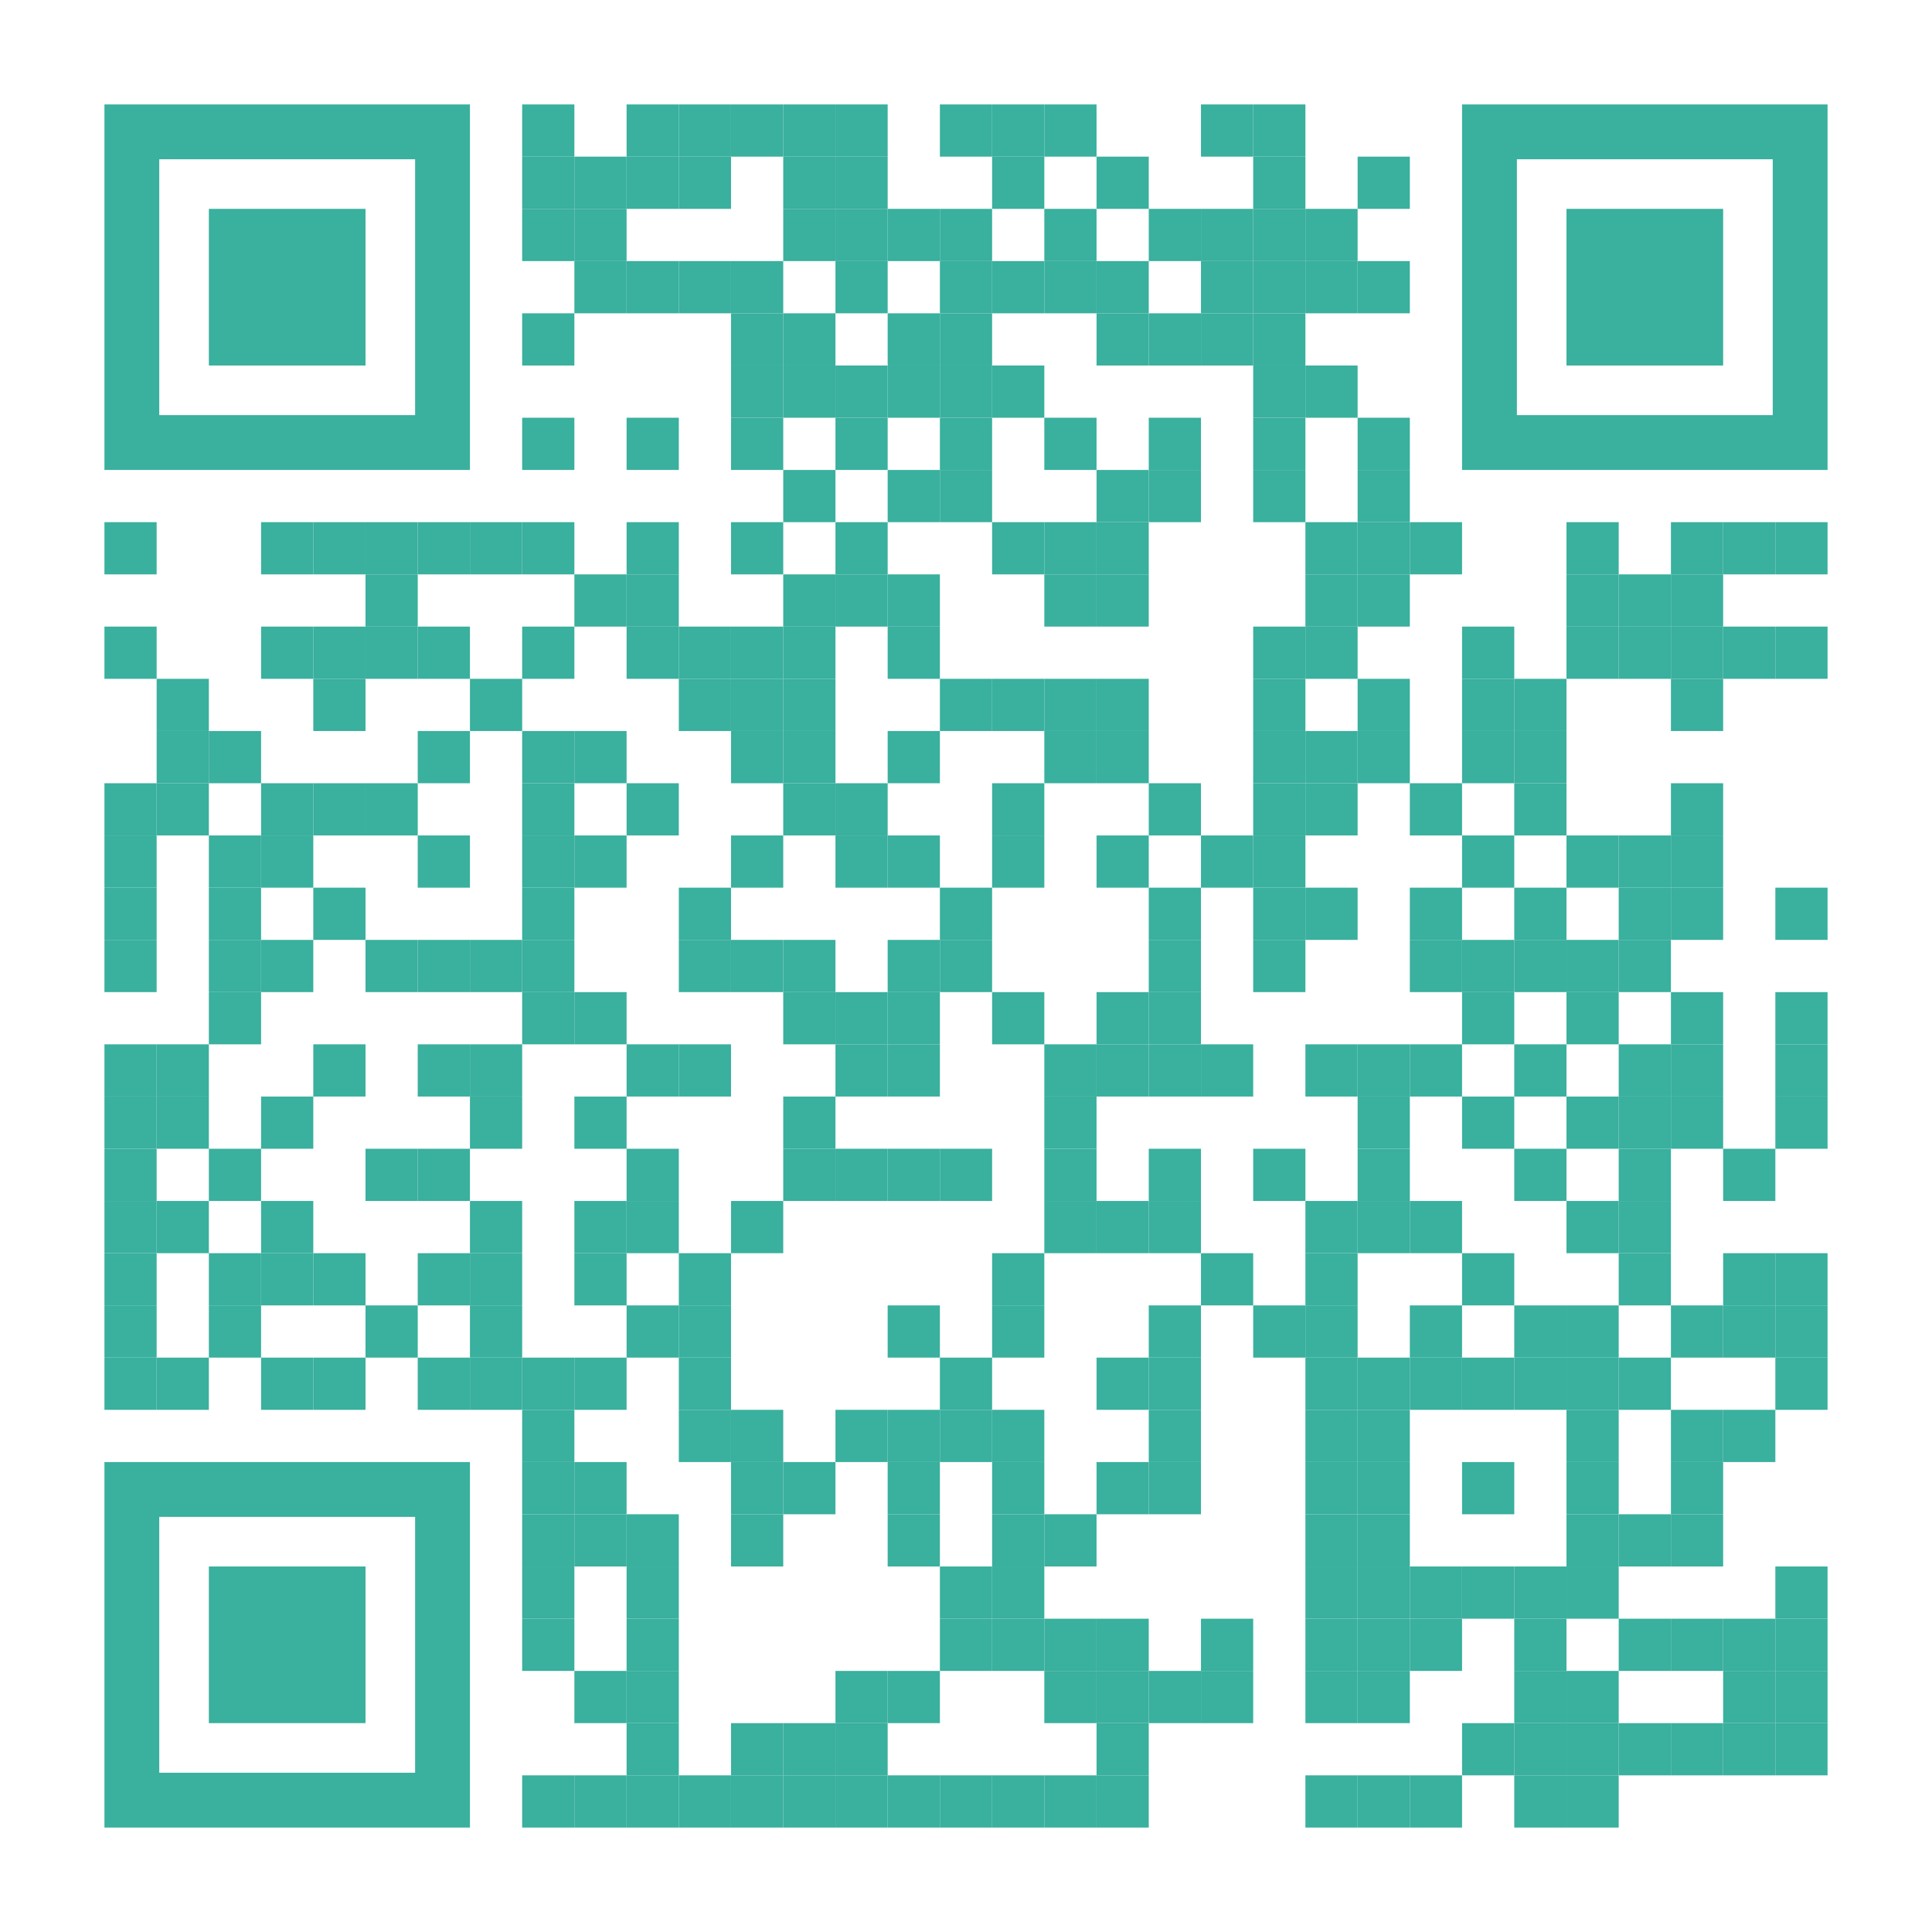 <?xml version="1.0" encoding="utf-8"?>
<!DOCTYPE svg PUBLIC "-//W3C//DTD SVG 1.1//EN" "http://www.w3.org/Graphics/SVG/1.1/DTD/svg11.dtd">
<svg version="1.1" id="Layer_1" xmlns="http://www.w3.org/2000/svg" xmlns:xlink="http://www.w3.org/1999/xlink" x="0px" y="0px"
width="1147px" height="1147px" viewBox="0 0 1147 1147" enable-background="new 0 0 1147 1147" xml:space="preserve">
<rect x="0" y="0" width="1147" height="1147" fill="rgb(255,255,255)" /><g transform="translate(62,62)"><g transform="translate(248,0) scale(0.31,0.31)"><g transform="" style="fill: rgb(58, 176, 158);">
<rect width="100" height="100"/>
</g></g><g transform="translate(310,0) scale(0.31,0.31)"><g transform="" style="fill: rgb(58, 176, 158);">
<rect width="100" height="100"/>
</g></g><g transform="translate(341,0) scale(0.31,0.31)"><g transform="" style="fill: rgb(58, 176, 158);">
<rect width="100" height="100"/>
</g></g><g transform="translate(372,0) scale(0.31,0.31)"><g transform="" style="fill: rgb(58, 176, 158);">
<rect width="100" height="100"/>
</g></g><g transform="translate(403,0) scale(0.31,0.31)"><g transform="" style="fill: rgb(58, 176, 158);">
<rect width="100" height="100"/>
</g></g><g transform="translate(434,0) scale(0.31,0.31)"><g transform="" style="fill: rgb(58, 176, 158);">
<rect width="100" height="100"/>
</g></g><g transform="translate(496,0) scale(0.31,0.31)"><g transform="" style="fill: rgb(58, 176, 158);">
<rect width="100" height="100"/>
</g></g><g transform="translate(527,0) scale(0.31,0.31)"><g transform="" style="fill: rgb(58, 176, 158);">
<rect width="100" height="100"/>
</g></g><g transform="translate(558,0) scale(0.31,0.31)"><g transform="" style="fill: rgb(58, 176, 158);">
<rect width="100" height="100"/>
</g></g><g transform="translate(651,0) scale(0.31,0.31)"><g transform="" style="fill: rgb(58, 176, 158);">
<rect width="100" height="100"/>
</g></g><g transform="translate(682,0) scale(0.31,0.31)"><g transform="" style="fill: rgb(58, 176, 158);">
<rect width="100" height="100"/>
</g></g><g transform="translate(248,31) scale(0.31,0.31)"><g transform="" style="fill: rgb(58, 176, 158);">
<rect width="100" height="100"/>
</g></g><g transform="translate(279,31) scale(0.31,0.31)"><g transform="" style="fill: rgb(58, 176, 158);">
<rect width="100" height="100"/>
</g></g><g transform="translate(310,31) scale(0.31,0.31)"><g transform="" style="fill: rgb(58, 176, 158);">
<rect width="100" height="100"/>
</g></g><g transform="translate(341,31) scale(0.31,0.31)"><g transform="" style="fill: rgb(58, 176, 158);">
<rect width="100" height="100"/>
</g></g><g transform="translate(403,31) scale(0.31,0.31)"><g transform="" style="fill: rgb(58, 176, 158);">
<rect width="100" height="100"/>
</g></g><g transform="translate(434,31) scale(0.31,0.31)"><g transform="" style="fill: rgb(58, 176, 158);">
<rect width="100" height="100"/>
</g></g><g transform="translate(527,31) scale(0.31,0.31)"><g transform="" style="fill: rgb(58, 176, 158);">
<rect width="100" height="100"/>
</g></g><g transform="translate(589,31) scale(0.31,0.31)"><g transform="" style="fill: rgb(58, 176, 158);">
<rect width="100" height="100"/>
</g></g><g transform="translate(682,31) scale(0.31,0.31)"><g transform="" style="fill: rgb(58, 176, 158);">
<rect width="100" height="100"/>
</g></g><g transform="translate(744,31) scale(0.31,0.31)"><g transform="" style="fill: rgb(58, 176, 158);">
<rect width="100" height="100"/>
</g></g><g transform="translate(248,62) scale(0.31,0.31)"><g transform="" style="fill: rgb(58, 176, 158);">
<rect width="100" height="100"/>
</g></g><g transform="translate(279,62) scale(0.31,0.31)"><g transform="" style="fill: rgb(58, 176, 158);">
<rect width="100" height="100"/>
</g></g><g transform="translate(403,62) scale(0.31,0.31)"><g transform="" style="fill: rgb(58, 176, 158);">
<rect width="100" height="100"/>
</g></g><g transform="translate(434,62) scale(0.31,0.31)"><g transform="" style="fill: rgb(58, 176, 158);">
<rect width="100" height="100"/>
</g></g><g transform="translate(465,62) scale(0.31,0.31)"><g transform="" style="fill: rgb(58, 176, 158);">
<rect width="100" height="100"/>
</g></g><g transform="translate(496,62) scale(0.31,0.31)"><g transform="" style="fill: rgb(58, 176, 158);">
<rect width="100" height="100"/>
</g></g><g transform="translate(558,62) scale(0.31,0.31)"><g transform="" style="fill: rgb(58, 176, 158);">
<rect width="100" height="100"/>
</g></g><g transform="translate(620,62) scale(0.31,0.31)"><g transform="" style="fill: rgb(58, 176, 158);">
<rect width="100" height="100"/>
</g></g><g transform="translate(651,62) scale(0.31,0.31)"><g transform="" style="fill: rgb(58, 176, 158);">
<rect width="100" height="100"/>
</g></g><g transform="translate(682,62) scale(0.31,0.31)"><g transform="" style="fill: rgb(58, 176, 158);">
<rect width="100" height="100"/>
</g></g><g transform="translate(713,62) scale(0.31,0.31)"><g transform="" style="fill: rgb(58, 176, 158);">
<rect width="100" height="100"/>
</g></g><g transform="translate(279,93) scale(0.31,0.31)"><g transform="" style="fill: rgb(58, 176, 158);">
<rect width="100" height="100"/>
</g></g><g transform="translate(310,93) scale(0.31,0.31)"><g transform="" style="fill: rgb(58, 176, 158);">
<rect width="100" height="100"/>
</g></g><g transform="translate(341,93) scale(0.31,0.31)"><g transform="" style="fill: rgb(58, 176, 158);">
<rect width="100" height="100"/>
</g></g><g transform="translate(372,93) scale(0.31,0.31)"><g transform="" style="fill: rgb(58, 176, 158);">
<rect width="100" height="100"/>
</g></g><g transform="translate(434,93) scale(0.31,0.31)"><g transform="" style="fill: rgb(58, 176, 158);">
<rect width="100" height="100"/>
</g></g><g transform="translate(496,93) scale(0.31,0.31)"><g transform="" style="fill: rgb(58, 176, 158);">
<rect width="100" height="100"/>
</g></g><g transform="translate(527,93) scale(0.31,0.31)"><g transform="" style="fill: rgb(58, 176, 158);">
<rect width="100" height="100"/>
</g></g><g transform="translate(558,93) scale(0.31,0.31)"><g transform="" style="fill: rgb(58, 176, 158);">
<rect width="100" height="100"/>
</g></g><g transform="translate(589,93) scale(0.31,0.31)"><g transform="" style="fill: rgb(58, 176, 158);">
<rect width="100" height="100"/>
</g></g><g transform="translate(651,93) scale(0.31,0.31)"><g transform="" style="fill: rgb(58, 176, 158);">
<rect width="100" height="100"/>
</g></g><g transform="translate(682,93) scale(0.31,0.31)"><g transform="" style="fill: rgb(58, 176, 158);">
<rect width="100" height="100"/>
</g></g><g transform="translate(713,93) scale(0.31,0.31)"><g transform="" style="fill: rgb(58, 176, 158);">
<rect width="100" height="100"/>
</g></g><g transform="translate(744,93) scale(0.31,0.31)"><g transform="" style="fill: rgb(58, 176, 158);">
<rect width="100" height="100"/>
</g></g><g transform="translate(248,124) scale(0.31,0.31)"><g transform="" style="fill: rgb(58, 176, 158);">
<rect width="100" height="100"/>
</g></g><g transform="translate(372,124) scale(0.31,0.31)"><g transform="" style="fill: rgb(58, 176, 158);">
<rect width="100" height="100"/>
</g></g><g transform="translate(403,124) scale(0.31,0.31)"><g transform="" style="fill: rgb(58, 176, 158);">
<rect width="100" height="100"/>
</g></g><g transform="translate(465,124) scale(0.31,0.31)"><g transform="" style="fill: rgb(58, 176, 158);">
<rect width="100" height="100"/>
</g></g><g transform="translate(496,124) scale(0.31,0.31)"><g transform="" style="fill: rgb(58, 176, 158);">
<rect width="100" height="100"/>
</g></g><g transform="translate(589,124) scale(0.31,0.31)"><g transform="" style="fill: rgb(58, 176, 158);">
<rect width="100" height="100"/>
</g></g><g transform="translate(620,124) scale(0.31,0.31)"><g transform="" style="fill: rgb(58, 176, 158);">
<rect width="100" height="100"/>
</g></g><g transform="translate(651,124) scale(0.31,0.31)"><g transform="" style="fill: rgb(58, 176, 158);">
<rect width="100" height="100"/>
</g></g><g transform="translate(682,124) scale(0.31,0.31)"><g transform="" style="fill: rgb(58, 176, 158);">
<rect width="100" height="100"/>
</g></g><g transform="translate(372,155) scale(0.31,0.31)"><g transform="" style="fill: rgb(58, 176, 158);">
<rect width="100" height="100"/>
</g></g><g transform="translate(403,155) scale(0.31,0.31)"><g transform="" style="fill: rgb(58, 176, 158);">
<rect width="100" height="100"/>
</g></g><g transform="translate(434,155) scale(0.31,0.31)"><g transform="" style="fill: rgb(58, 176, 158);">
<rect width="100" height="100"/>
</g></g><g transform="translate(465,155) scale(0.31,0.31)"><g transform="" style="fill: rgb(58, 176, 158);">
<rect width="100" height="100"/>
</g></g><g transform="translate(496,155) scale(0.31,0.31)"><g transform="" style="fill: rgb(58, 176, 158);">
<rect width="100" height="100"/>
</g></g><g transform="translate(527,155) scale(0.31,0.31)"><g transform="" style="fill: rgb(58, 176, 158);">
<rect width="100" height="100"/>
</g></g><g transform="translate(682,155) scale(0.31,0.31)"><g transform="" style="fill: rgb(58, 176, 158);">
<rect width="100" height="100"/>
</g></g><g transform="translate(713,155) scale(0.31,0.31)"><g transform="" style="fill: rgb(58, 176, 158);">
<rect width="100" height="100"/>
</g></g><g transform="translate(248,186) scale(0.31,0.31)"><g transform="" style="fill: rgb(58, 176, 158);">
<rect width="100" height="100"/>
</g></g><g transform="translate(310,186) scale(0.31,0.31)"><g transform="" style="fill: rgb(58, 176, 158);">
<rect width="100" height="100"/>
</g></g><g transform="translate(372,186) scale(0.31,0.31)"><g transform="" style="fill: rgb(58, 176, 158);">
<rect width="100" height="100"/>
</g></g><g transform="translate(434,186) scale(0.31,0.31)"><g transform="" style="fill: rgb(58, 176, 158);">
<rect width="100" height="100"/>
</g></g><g transform="translate(496,186) scale(0.31,0.31)"><g transform="" style="fill: rgb(58, 176, 158);">
<rect width="100" height="100"/>
</g></g><g transform="translate(558,186) scale(0.31,0.31)"><g transform="" style="fill: rgb(58, 176, 158);">
<rect width="100" height="100"/>
</g></g><g transform="translate(620,186) scale(0.31,0.31)"><g transform="" style="fill: rgb(58, 176, 158);">
<rect width="100" height="100"/>
</g></g><g transform="translate(682,186) scale(0.31,0.31)"><g transform="" style="fill: rgb(58, 176, 158);">
<rect width="100" height="100"/>
</g></g><g transform="translate(744,186) scale(0.31,0.31)"><g transform="" style="fill: rgb(58, 176, 158);">
<rect width="100" height="100"/>
</g></g><g transform="translate(403,217) scale(0.31,0.31)"><g transform="" style="fill: rgb(58, 176, 158);">
<rect width="100" height="100"/>
</g></g><g transform="translate(465,217) scale(0.31,0.31)"><g transform="" style="fill: rgb(58, 176, 158);">
<rect width="100" height="100"/>
</g></g><g transform="translate(496,217) scale(0.31,0.31)"><g transform="" style="fill: rgb(58, 176, 158);">
<rect width="100" height="100"/>
</g></g><g transform="translate(589,217) scale(0.31,0.31)"><g transform="" style="fill: rgb(58, 176, 158);">
<rect width="100" height="100"/>
</g></g><g transform="translate(620,217) scale(0.31,0.31)"><g transform="" style="fill: rgb(58, 176, 158);">
<rect width="100" height="100"/>
</g></g><g transform="translate(682,217) scale(0.31,0.31)"><g transform="" style="fill: rgb(58, 176, 158);">
<rect width="100" height="100"/>
</g></g><g transform="translate(744,217) scale(0.31,0.31)"><g transform="" style="fill: rgb(58, 176, 158);">
<rect width="100" height="100"/>
</g></g><g transform="translate(0,248) scale(0.31,0.31)"><g transform="" style="fill: rgb(58, 176, 158);">
<rect width="100" height="100"/>
</g></g><g transform="translate(93,248) scale(0.31,0.31)"><g transform="" style="fill: rgb(58, 176, 158);">
<rect width="100" height="100"/>
</g></g><g transform="translate(124,248) scale(0.31,0.31)"><g transform="" style="fill: rgb(58, 176, 158);">
<rect width="100" height="100"/>
</g></g><g transform="translate(155,248) scale(0.31,0.31)"><g transform="" style="fill: rgb(58, 176, 158);">
<rect width="100" height="100"/>
</g></g><g transform="translate(186,248) scale(0.31,0.31)"><g transform="" style="fill: rgb(58, 176, 158);">
<rect width="100" height="100"/>
</g></g><g transform="translate(217,248) scale(0.31,0.31)"><g transform="" style="fill: rgb(58, 176, 158);">
<rect width="100" height="100"/>
</g></g><g transform="translate(248,248) scale(0.31,0.31)"><g transform="" style="fill: rgb(58, 176, 158);">
<rect width="100" height="100"/>
</g></g><g transform="translate(310,248) scale(0.31,0.31)"><g transform="" style="fill: rgb(58, 176, 158);">
<rect width="100" height="100"/>
</g></g><g transform="translate(372,248) scale(0.31,0.31)"><g transform="" style="fill: rgb(58, 176, 158);">
<rect width="100" height="100"/>
</g></g><g transform="translate(434,248) scale(0.31,0.31)"><g transform="" style="fill: rgb(58, 176, 158);">
<rect width="100" height="100"/>
</g></g><g transform="translate(527,248) scale(0.31,0.31)"><g transform="" style="fill: rgb(58, 176, 158);">
<rect width="100" height="100"/>
</g></g><g transform="translate(558,248) scale(0.31,0.31)"><g transform="" style="fill: rgb(58, 176, 158);">
<rect width="100" height="100"/>
</g></g><g transform="translate(589,248) scale(0.31,0.31)"><g transform="" style="fill: rgb(58, 176, 158);">
<rect width="100" height="100"/>
</g></g><g transform="translate(713,248) scale(0.31,0.31)"><g transform="" style="fill: rgb(58, 176, 158);">
<rect width="100" height="100"/>
</g></g><g transform="translate(744,248) scale(0.31,0.31)"><g transform="" style="fill: rgb(58, 176, 158);">
<rect width="100" height="100"/>
</g></g><g transform="translate(775,248) scale(0.31,0.31)"><g transform="" style="fill: rgb(58, 176, 158);">
<rect width="100" height="100"/>
</g></g><g transform="translate(868,248) scale(0.31,0.31)"><g transform="" style="fill: rgb(58, 176, 158);">
<rect width="100" height="100"/>
</g></g><g transform="translate(930,248) scale(0.31,0.31)"><g transform="" style="fill: rgb(58, 176, 158);">
<rect width="100" height="100"/>
</g></g><g transform="translate(961,248) scale(0.31,0.31)"><g transform="" style="fill: rgb(58, 176, 158);">
<rect width="100" height="100"/>
</g></g><g transform="translate(992,248) scale(0.31,0.31)"><g transform="" style="fill: rgb(58, 176, 158);">
<rect width="100" height="100"/>
</g></g><g transform="translate(155,279) scale(0.31,0.31)"><g transform="" style="fill: rgb(58, 176, 158);">
<rect width="100" height="100"/>
</g></g><g transform="translate(279,279) scale(0.31,0.31)"><g transform="" style="fill: rgb(58, 176, 158);">
<rect width="100" height="100"/>
</g></g><g transform="translate(310,279) scale(0.31,0.31)"><g transform="" style="fill: rgb(58, 176, 158);">
<rect width="100" height="100"/>
</g></g><g transform="translate(403,279) scale(0.31,0.31)"><g transform="" style="fill: rgb(58, 176, 158);">
<rect width="100" height="100"/>
</g></g><g transform="translate(434,279) scale(0.31,0.31)"><g transform="" style="fill: rgb(58, 176, 158);">
<rect width="100" height="100"/>
</g></g><g transform="translate(465,279) scale(0.31,0.31)"><g transform="" style="fill: rgb(58, 176, 158);">
<rect width="100" height="100"/>
</g></g><g transform="translate(558,279) scale(0.31,0.31)"><g transform="" style="fill: rgb(58, 176, 158);">
<rect width="100" height="100"/>
</g></g><g transform="translate(589,279) scale(0.31,0.31)"><g transform="" style="fill: rgb(58, 176, 158);">
<rect width="100" height="100"/>
</g></g><g transform="translate(713,279) scale(0.31,0.31)"><g transform="" style="fill: rgb(58, 176, 158);">
<rect width="100" height="100"/>
</g></g><g transform="translate(744,279) scale(0.31,0.31)"><g transform="" style="fill: rgb(58, 176, 158);">
<rect width="100" height="100"/>
</g></g><g transform="translate(868,279) scale(0.31,0.31)"><g transform="" style="fill: rgb(58, 176, 158);">
<rect width="100" height="100"/>
</g></g><g transform="translate(899,279) scale(0.31,0.31)"><g transform="" style="fill: rgb(58, 176, 158);">
<rect width="100" height="100"/>
</g></g><g transform="translate(930,279) scale(0.31,0.31)"><g transform="" style="fill: rgb(58, 176, 158);">
<rect width="100" height="100"/>
</g></g><g transform="translate(0,310) scale(0.31,0.31)"><g transform="" style="fill: rgb(58, 176, 158);">
<rect width="100" height="100"/>
</g></g><g transform="translate(93,310) scale(0.31,0.31)"><g transform="" style="fill: rgb(58, 176, 158);">
<rect width="100" height="100"/>
</g></g><g transform="translate(124,310) scale(0.31,0.31)"><g transform="" style="fill: rgb(58, 176, 158);">
<rect width="100" height="100"/>
</g></g><g transform="translate(155,310) scale(0.31,0.31)"><g transform="" style="fill: rgb(58, 176, 158);">
<rect width="100" height="100"/>
</g></g><g transform="translate(186,310) scale(0.31,0.31)"><g transform="" style="fill: rgb(58, 176, 158);">
<rect width="100" height="100"/>
</g></g><g transform="translate(248,310) scale(0.31,0.31)"><g transform="" style="fill: rgb(58, 176, 158);">
<rect width="100" height="100"/>
</g></g><g transform="translate(310,310) scale(0.31,0.31)"><g transform="" style="fill: rgb(58, 176, 158);">
<rect width="100" height="100"/>
</g></g><g transform="translate(341,310) scale(0.31,0.31)"><g transform="" style="fill: rgb(58, 176, 158);">
<rect width="100" height="100"/>
</g></g><g transform="translate(372,310) scale(0.31,0.31)"><g transform="" style="fill: rgb(58, 176, 158);">
<rect width="100" height="100"/>
</g></g><g transform="translate(403,310) scale(0.31,0.31)"><g transform="" style="fill: rgb(58, 176, 158);">
<rect width="100" height="100"/>
</g></g><g transform="translate(465,310) scale(0.31,0.31)"><g transform="" style="fill: rgb(58, 176, 158);">
<rect width="100" height="100"/>
</g></g><g transform="translate(682,310) scale(0.31,0.31)"><g transform="" style="fill: rgb(58, 176, 158);">
<rect width="100" height="100"/>
</g></g><g transform="translate(713,310) scale(0.31,0.31)"><g transform="" style="fill: rgb(58, 176, 158);">
<rect width="100" height="100"/>
</g></g><g transform="translate(806,310) scale(0.31,0.31)"><g transform="" style="fill: rgb(58, 176, 158);">
<rect width="100" height="100"/>
</g></g><g transform="translate(868,310) scale(0.31,0.31)"><g transform="" style="fill: rgb(58, 176, 158);">
<rect width="100" height="100"/>
</g></g><g transform="translate(899,310) scale(0.31,0.31)"><g transform="" style="fill: rgb(58, 176, 158);">
<rect width="100" height="100"/>
</g></g><g transform="translate(930,310) scale(0.31,0.31)"><g transform="" style="fill: rgb(58, 176, 158);">
<rect width="100" height="100"/>
</g></g><g transform="translate(961,310) scale(0.31,0.31)"><g transform="" style="fill: rgb(58, 176, 158);">
<rect width="100" height="100"/>
</g></g><g transform="translate(992,310) scale(0.31,0.31)"><g transform="" style="fill: rgb(58, 176, 158);">
<rect width="100" height="100"/>
</g></g><g transform="translate(31,341) scale(0.31,0.31)"><g transform="" style="fill: rgb(58, 176, 158);">
<rect width="100" height="100"/>
</g></g><g transform="translate(124,341) scale(0.31,0.31)"><g transform="" style="fill: rgb(58, 176, 158);">
<rect width="100" height="100"/>
</g></g><g transform="translate(217,341) scale(0.31,0.31)"><g transform="" style="fill: rgb(58, 176, 158);">
<rect width="100" height="100"/>
</g></g><g transform="translate(341,341) scale(0.31,0.31)"><g transform="" style="fill: rgb(58, 176, 158);">
<rect width="100" height="100"/>
</g></g><g transform="translate(372,341) scale(0.31,0.31)"><g transform="" style="fill: rgb(58, 176, 158);">
<rect width="100" height="100"/>
</g></g><g transform="translate(403,341) scale(0.31,0.31)"><g transform="" style="fill: rgb(58, 176, 158);">
<rect width="100" height="100"/>
</g></g><g transform="translate(496,341) scale(0.31,0.31)"><g transform="" style="fill: rgb(58, 176, 158);">
<rect width="100" height="100"/>
</g></g><g transform="translate(527,341) scale(0.31,0.31)"><g transform="" style="fill: rgb(58, 176, 158);">
<rect width="100" height="100"/>
</g></g><g transform="translate(558,341) scale(0.31,0.31)"><g transform="" style="fill: rgb(58, 176, 158);">
<rect width="100" height="100"/>
</g></g><g transform="translate(589,341) scale(0.31,0.31)"><g transform="" style="fill: rgb(58, 176, 158);">
<rect width="100" height="100"/>
</g></g><g transform="translate(682,341) scale(0.31,0.31)"><g transform="" style="fill: rgb(58, 176, 158);">
<rect width="100" height="100"/>
</g></g><g transform="translate(744,341) scale(0.31,0.31)"><g transform="" style="fill: rgb(58, 176, 158);">
<rect width="100" height="100"/>
</g></g><g transform="translate(806,341) scale(0.31,0.31)"><g transform="" style="fill: rgb(58, 176, 158);">
<rect width="100" height="100"/>
</g></g><g transform="translate(837,341) scale(0.31,0.31)"><g transform="" style="fill: rgb(58, 176, 158);">
<rect width="100" height="100"/>
</g></g><g transform="translate(930,341) scale(0.31,0.31)"><g transform="" style="fill: rgb(58, 176, 158);">
<rect width="100" height="100"/>
</g></g><g transform="translate(31,372) scale(0.31,0.31)"><g transform="" style="fill: rgb(58, 176, 158);">
<rect width="100" height="100"/>
</g></g><g transform="translate(62,372) scale(0.31,0.31)"><g transform="" style="fill: rgb(58, 176, 158);">
<rect width="100" height="100"/>
</g></g><g transform="translate(186,372) scale(0.31,0.31)"><g transform="" style="fill: rgb(58, 176, 158);">
<rect width="100" height="100"/>
</g></g><g transform="translate(248,372) scale(0.31,0.31)"><g transform="" style="fill: rgb(58, 176, 158);">
<rect width="100" height="100"/>
</g></g><g transform="translate(279,372) scale(0.31,0.31)"><g transform="" style="fill: rgb(58, 176, 158);">
<rect width="100" height="100"/>
</g></g><g transform="translate(372,372) scale(0.31,0.31)"><g transform="" style="fill: rgb(58, 176, 158);">
<rect width="100" height="100"/>
</g></g><g transform="translate(403,372) scale(0.31,0.31)"><g transform="" style="fill: rgb(58, 176, 158);">
<rect width="100" height="100"/>
</g></g><g transform="translate(465,372) scale(0.31,0.31)"><g transform="" style="fill: rgb(58, 176, 158);">
<rect width="100" height="100"/>
</g></g><g transform="translate(558,372) scale(0.31,0.31)"><g transform="" style="fill: rgb(58, 176, 158);">
<rect width="100" height="100"/>
</g></g><g transform="translate(589,372) scale(0.31,0.31)"><g transform="" style="fill: rgb(58, 176, 158);">
<rect width="100" height="100"/>
</g></g><g transform="translate(682,372) scale(0.31,0.31)"><g transform="" style="fill: rgb(58, 176, 158);">
<rect width="100" height="100"/>
</g></g><g transform="translate(713,372) scale(0.31,0.31)"><g transform="" style="fill: rgb(58, 176, 158);">
<rect width="100" height="100"/>
</g></g><g transform="translate(744,372) scale(0.31,0.31)"><g transform="" style="fill: rgb(58, 176, 158);">
<rect width="100" height="100"/>
</g></g><g transform="translate(806,372) scale(0.31,0.31)"><g transform="" style="fill: rgb(58, 176, 158);">
<rect width="100" height="100"/>
</g></g><g transform="translate(837,372) scale(0.31,0.31)"><g transform="" style="fill: rgb(58, 176, 158);">
<rect width="100" height="100"/>
</g></g><g transform="translate(0,403) scale(0.31,0.31)"><g transform="" style="fill: rgb(58, 176, 158);">
<rect width="100" height="100"/>
</g></g><g transform="translate(31,403) scale(0.31,0.31)"><g transform="" style="fill: rgb(58, 176, 158);">
<rect width="100" height="100"/>
</g></g><g transform="translate(93,403) scale(0.31,0.31)"><g transform="" style="fill: rgb(58, 176, 158);">
<rect width="100" height="100"/>
</g></g><g transform="translate(124,403) scale(0.31,0.31)"><g transform="" style="fill: rgb(58, 176, 158);">
<rect width="100" height="100"/>
</g></g><g transform="translate(155,403) scale(0.31,0.31)"><g transform="" style="fill: rgb(58, 176, 158);">
<rect width="100" height="100"/>
</g></g><g transform="translate(248,403) scale(0.31,0.31)"><g transform="" style="fill: rgb(58, 176, 158);">
<rect width="100" height="100"/>
</g></g><g transform="translate(310,403) scale(0.31,0.31)"><g transform="" style="fill: rgb(58, 176, 158);">
<rect width="100" height="100"/>
</g></g><g transform="translate(403,403) scale(0.31,0.31)"><g transform="" style="fill: rgb(58, 176, 158);">
<rect width="100" height="100"/>
</g></g><g transform="translate(434,403) scale(0.31,0.31)"><g transform="" style="fill: rgb(58, 176, 158);">
<rect width="100" height="100"/>
</g></g><g transform="translate(527,403) scale(0.31,0.31)"><g transform="" style="fill: rgb(58, 176, 158);">
<rect width="100" height="100"/>
</g></g><g transform="translate(620,403) scale(0.31,0.31)"><g transform="" style="fill: rgb(58, 176, 158);">
<rect width="100" height="100"/>
</g></g><g transform="translate(682,403) scale(0.31,0.31)"><g transform="" style="fill: rgb(58, 176, 158);">
<rect width="100" height="100"/>
</g></g><g transform="translate(713,403) scale(0.31,0.31)"><g transform="" style="fill: rgb(58, 176, 158);">
<rect width="100" height="100"/>
</g></g><g transform="translate(775,403) scale(0.31,0.31)"><g transform="" style="fill: rgb(58, 176, 158);">
<rect width="100" height="100"/>
</g></g><g transform="translate(837,403) scale(0.31,0.31)"><g transform="" style="fill: rgb(58, 176, 158);">
<rect width="100" height="100"/>
</g></g><g transform="translate(930,403) scale(0.31,0.31)"><g transform="" style="fill: rgb(58, 176, 158);">
<rect width="100" height="100"/>
</g></g><g transform="translate(0,434) scale(0.31,0.31)"><g transform="" style="fill: rgb(58, 176, 158);">
<rect width="100" height="100"/>
</g></g><g transform="translate(62,434) scale(0.31,0.31)"><g transform="" style="fill: rgb(58, 176, 158);">
<rect width="100" height="100"/>
</g></g><g transform="translate(93,434) scale(0.31,0.31)"><g transform="" style="fill: rgb(58, 176, 158);">
<rect width="100" height="100"/>
</g></g><g transform="translate(186,434) scale(0.31,0.31)"><g transform="" style="fill: rgb(58, 176, 158);">
<rect width="100" height="100"/>
</g></g><g transform="translate(248,434) scale(0.31,0.31)"><g transform="" style="fill: rgb(58, 176, 158);">
<rect width="100" height="100"/>
</g></g><g transform="translate(279,434) scale(0.31,0.31)"><g transform="" style="fill: rgb(58, 176, 158);">
<rect width="100" height="100"/>
</g></g><g transform="translate(372,434) scale(0.31,0.31)"><g transform="" style="fill: rgb(58, 176, 158);">
<rect width="100" height="100"/>
</g></g><g transform="translate(434,434) scale(0.31,0.31)"><g transform="" style="fill: rgb(58, 176, 158);">
<rect width="100" height="100"/>
</g></g><g transform="translate(465,434) scale(0.31,0.31)"><g transform="" style="fill: rgb(58, 176, 158);">
<rect width="100" height="100"/>
</g></g><g transform="translate(527,434) scale(0.31,0.31)"><g transform="" style="fill: rgb(58, 176, 158);">
<rect width="100" height="100"/>
</g></g><g transform="translate(589,434) scale(0.31,0.31)"><g transform="" style="fill: rgb(58, 176, 158);">
<rect width="100" height="100"/>
</g></g><g transform="translate(651,434) scale(0.31,0.31)"><g transform="" style="fill: rgb(58, 176, 158);">
<rect width="100" height="100"/>
</g></g><g transform="translate(682,434) scale(0.31,0.31)"><g transform="" style="fill: rgb(58, 176, 158);">
<rect width="100" height="100"/>
</g></g><g transform="translate(806,434) scale(0.31,0.31)"><g transform="" style="fill: rgb(58, 176, 158);">
<rect width="100" height="100"/>
</g></g><g transform="translate(868,434) scale(0.31,0.31)"><g transform="" style="fill: rgb(58, 176, 158);">
<rect width="100" height="100"/>
</g></g><g transform="translate(899,434) scale(0.31,0.31)"><g transform="" style="fill: rgb(58, 176, 158);">
<rect width="100" height="100"/>
</g></g><g transform="translate(930,434) scale(0.31,0.31)"><g transform="" style="fill: rgb(58, 176, 158);">
<rect width="100" height="100"/>
</g></g><g transform="translate(0,465) scale(0.31,0.31)"><g transform="" style="fill: rgb(58, 176, 158);">
<rect width="100" height="100"/>
</g></g><g transform="translate(62,465) scale(0.31,0.31)"><g transform="" style="fill: rgb(58, 176, 158);">
<rect width="100" height="100"/>
</g></g><g transform="translate(124,465) scale(0.31,0.31)"><g transform="" style="fill: rgb(58, 176, 158);">
<rect width="100" height="100"/>
</g></g><g transform="translate(248,465) scale(0.31,0.31)"><g transform="" style="fill: rgb(58, 176, 158);">
<rect width="100" height="100"/>
</g></g><g transform="translate(341,465) scale(0.31,0.31)"><g transform="" style="fill: rgb(58, 176, 158);">
<rect width="100" height="100"/>
</g></g><g transform="translate(496,465) scale(0.31,0.31)"><g transform="" style="fill: rgb(58, 176, 158);">
<rect width="100" height="100"/>
</g></g><g transform="translate(620,465) scale(0.31,0.31)"><g transform="" style="fill: rgb(58, 176, 158);">
<rect width="100" height="100"/>
</g></g><g transform="translate(682,465) scale(0.31,0.31)"><g transform="" style="fill: rgb(58, 176, 158);">
<rect width="100" height="100"/>
</g></g><g transform="translate(713,465) scale(0.31,0.31)"><g transform="" style="fill: rgb(58, 176, 158);">
<rect width="100" height="100"/>
</g></g><g transform="translate(775,465) scale(0.31,0.31)"><g transform="" style="fill: rgb(58, 176, 158);">
<rect width="100" height="100"/>
</g></g><g transform="translate(837,465) scale(0.31,0.31)"><g transform="" style="fill: rgb(58, 176, 158);">
<rect width="100" height="100"/>
</g></g><g transform="translate(899,465) scale(0.31,0.31)"><g transform="" style="fill: rgb(58, 176, 158);">
<rect width="100" height="100"/>
</g></g><g transform="translate(930,465) scale(0.31,0.31)"><g transform="" style="fill: rgb(58, 176, 158);">
<rect width="100" height="100"/>
</g></g><g transform="translate(992,465) scale(0.31,0.31)"><g transform="" style="fill: rgb(58, 176, 158);">
<rect width="100" height="100"/>
</g></g><g transform="translate(0,496) scale(0.31,0.31)"><g transform="" style="fill: rgb(58, 176, 158);">
<rect width="100" height="100"/>
</g></g><g transform="translate(62,496) scale(0.31,0.31)"><g transform="" style="fill: rgb(58, 176, 158);">
<rect width="100" height="100"/>
</g></g><g transform="translate(93,496) scale(0.31,0.31)"><g transform="" style="fill: rgb(58, 176, 158);">
<rect width="100" height="100"/>
</g></g><g transform="translate(155,496) scale(0.31,0.31)"><g transform="" style="fill: rgb(58, 176, 158);">
<rect width="100" height="100"/>
</g></g><g transform="translate(186,496) scale(0.31,0.31)"><g transform="" style="fill: rgb(58, 176, 158);">
<rect width="100" height="100"/>
</g></g><g transform="translate(217,496) scale(0.31,0.31)"><g transform="" style="fill: rgb(58, 176, 158);">
<rect width="100" height="100"/>
</g></g><g transform="translate(248,496) scale(0.31,0.31)"><g transform="" style="fill: rgb(58, 176, 158);">
<rect width="100" height="100"/>
</g></g><g transform="translate(341,496) scale(0.31,0.31)"><g transform="" style="fill: rgb(58, 176, 158);">
<rect width="100" height="100"/>
</g></g><g transform="translate(372,496) scale(0.31,0.31)"><g transform="" style="fill: rgb(58, 176, 158);">
<rect width="100" height="100"/>
</g></g><g transform="translate(403,496) scale(0.31,0.31)"><g transform="" style="fill: rgb(58, 176, 158);">
<rect width="100" height="100"/>
</g></g><g transform="translate(465,496) scale(0.31,0.31)"><g transform="" style="fill: rgb(58, 176, 158);">
<rect width="100" height="100"/>
</g></g><g transform="translate(496,496) scale(0.31,0.31)"><g transform="" style="fill: rgb(58, 176, 158);">
<rect width="100" height="100"/>
</g></g><g transform="translate(620,496) scale(0.31,0.31)"><g transform="" style="fill: rgb(58, 176, 158);">
<rect width="100" height="100"/>
</g></g><g transform="translate(682,496) scale(0.31,0.31)"><g transform="" style="fill: rgb(58, 176, 158);">
<rect width="100" height="100"/>
</g></g><g transform="translate(775,496) scale(0.31,0.31)"><g transform="" style="fill: rgb(58, 176, 158);">
<rect width="100" height="100"/>
</g></g><g transform="translate(806,496) scale(0.31,0.31)"><g transform="" style="fill: rgb(58, 176, 158);">
<rect width="100" height="100"/>
</g></g><g transform="translate(837,496) scale(0.31,0.31)"><g transform="" style="fill: rgb(58, 176, 158);">
<rect width="100" height="100"/>
</g></g><g transform="translate(868,496) scale(0.31,0.31)"><g transform="" style="fill: rgb(58, 176, 158);">
<rect width="100" height="100"/>
</g></g><g transform="translate(899,496) scale(0.31,0.31)"><g transform="" style="fill: rgb(58, 176, 158);">
<rect width="100" height="100"/>
</g></g><g transform="translate(62,527) scale(0.31,0.31)"><g transform="" style="fill: rgb(58, 176, 158);">
<rect width="100" height="100"/>
</g></g><g transform="translate(248,527) scale(0.31,0.31)"><g transform="" style="fill: rgb(58, 176, 158);">
<rect width="100" height="100"/>
</g></g><g transform="translate(279,527) scale(0.31,0.31)"><g transform="" style="fill: rgb(58, 176, 158);">
<rect width="100" height="100"/>
</g></g><g transform="translate(403,527) scale(0.31,0.31)"><g transform="" style="fill: rgb(58, 176, 158);">
<rect width="100" height="100"/>
</g></g><g transform="translate(434,527) scale(0.31,0.31)"><g transform="" style="fill: rgb(58, 176, 158);">
<rect width="100" height="100"/>
</g></g><g transform="translate(465,527) scale(0.31,0.31)"><g transform="" style="fill: rgb(58, 176, 158);">
<rect width="100" height="100"/>
</g></g><g transform="translate(527,527) scale(0.31,0.31)"><g transform="" style="fill: rgb(58, 176, 158);">
<rect width="100" height="100"/>
</g></g><g transform="translate(589,527) scale(0.31,0.31)"><g transform="" style="fill: rgb(58, 176, 158);">
<rect width="100" height="100"/>
</g></g><g transform="translate(620,527) scale(0.31,0.31)"><g transform="" style="fill: rgb(58, 176, 158);">
<rect width="100" height="100"/>
</g></g><g transform="translate(806,527) scale(0.31,0.31)"><g transform="" style="fill: rgb(58, 176, 158);">
<rect width="100" height="100"/>
</g></g><g transform="translate(868,527) scale(0.31,0.31)"><g transform="" style="fill: rgb(58, 176, 158);">
<rect width="100" height="100"/>
</g></g><g transform="translate(930,527) scale(0.31,0.31)"><g transform="" style="fill: rgb(58, 176, 158);">
<rect width="100" height="100"/>
</g></g><g transform="translate(992,527) scale(0.31,0.31)"><g transform="" style="fill: rgb(58, 176, 158);">
<rect width="100" height="100"/>
</g></g><g transform="translate(0,558) scale(0.31,0.31)"><g transform="" style="fill: rgb(58, 176, 158);">
<rect width="100" height="100"/>
</g></g><g transform="translate(31,558) scale(0.31,0.31)"><g transform="" style="fill: rgb(58, 176, 158);">
<rect width="100" height="100"/>
</g></g><g transform="translate(124,558) scale(0.31,0.31)"><g transform="" style="fill: rgb(58, 176, 158);">
<rect width="100" height="100"/>
</g></g><g transform="translate(186,558) scale(0.31,0.31)"><g transform="" style="fill: rgb(58, 176, 158);">
<rect width="100" height="100"/>
</g></g><g transform="translate(217,558) scale(0.31,0.31)"><g transform="" style="fill: rgb(58, 176, 158);">
<rect width="100" height="100"/>
</g></g><g transform="translate(310,558) scale(0.31,0.31)"><g transform="" style="fill: rgb(58, 176, 158);">
<rect width="100" height="100"/>
</g></g><g transform="translate(341,558) scale(0.31,0.31)"><g transform="" style="fill: rgb(58, 176, 158);">
<rect width="100" height="100"/>
</g></g><g transform="translate(434,558) scale(0.31,0.31)"><g transform="" style="fill: rgb(58, 176, 158);">
<rect width="100" height="100"/>
</g></g><g transform="translate(465,558) scale(0.31,0.31)"><g transform="" style="fill: rgb(58, 176, 158);">
<rect width="100" height="100"/>
</g></g><g transform="translate(558,558) scale(0.31,0.31)"><g transform="" style="fill: rgb(58, 176, 158);">
<rect width="100" height="100"/>
</g></g><g transform="translate(589,558) scale(0.31,0.31)"><g transform="" style="fill: rgb(58, 176, 158);">
<rect width="100" height="100"/>
</g></g><g transform="translate(620,558) scale(0.31,0.31)"><g transform="" style="fill: rgb(58, 176, 158);">
<rect width="100" height="100"/>
</g></g><g transform="translate(651,558) scale(0.31,0.31)"><g transform="" style="fill: rgb(58, 176, 158);">
<rect width="100" height="100"/>
</g></g><g transform="translate(713,558) scale(0.31,0.31)"><g transform="" style="fill: rgb(58, 176, 158);">
<rect width="100" height="100"/>
</g></g><g transform="translate(744,558) scale(0.31,0.31)"><g transform="" style="fill: rgb(58, 176, 158);">
<rect width="100" height="100"/>
</g></g><g transform="translate(775,558) scale(0.31,0.31)"><g transform="" style="fill: rgb(58, 176, 158);">
<rect width="100" height="100"/>
</g></g><g transform="translate(837,558) scale(0.31,0.31)"><g transform="" style="fill: rgb(58, 176, 158);">
<rect width="100" height="100"/>
</g></g><g transform="translate(899,558) scale(0.31,0.31)"><g transform="" style="fill: rgb(58, 176, 158);">
<rect width="100" height="100"/>
</g></g><g transform="translate(930,558) scale(0.31,0.31)"><g transform="" style="fill: rgb(58, 176, 158);">
<rect width="100" height="100"/>
</g></g><g transform="translate(992,558) scale(0.31,0.31)"><g transform="" style="fill: rgb(58, 176, 158);">
<rect width="100" height="100"/>
</g></g><g transform="translate(0,589) scale(0.31,0.31)"><g transform="" style="fill: rgb(58, 176, 158);">
<rect width="100" height="100"/>
</g></g><g transform="translate(31,589) scale(0.31,0.31)"><g transform="" style="fill: rgb(58, 176, 158);">
<rect width="100" height="100"/>
</g></g><g transform="translate(93,589) scale(0.31,0.31)"><g transform="" style="fill: rgb(58, 176, 158);">
<rect width="100" height="100"/>
</g></g><g transform="translate(217,589) scale(0.31,0.31)"><g transform="" style="fill: rgb(58, 176, 158);">
<rect width="100" height="100"/>
</g></g><g transform="translate(279,589) scale(0.31,0.31)"><g transform="" style="fill: rgb(58, 176, 158);">
<rect width="100" height="100"/>
</g></g><g transform="translate(403,589) scale(0.31,0.31)"><g transform="" style="fill: rgb(58, 176, 158);">
<rect width="100" height="100"/>
</g></g><g transform="translate(558,589) scale(0.31,0.31)"><g transform="" style="fill: rgb(58, 176, 158);">
<rect width="100" height="100"/>
</g></g><g transform="translate(744,589) scale(0.31,0.31)"><g transform="" style="fill: rgb(58, 176, 158);">
<rect width="100" height="100"/>
</g></g><g transform="translate(806,589) scale(0.31,0.31)"><g transform="" style="fill: rgb(58, 176, 158);">
<rect width="100" height="100"/>
</g></g><g transform="translate(868,589) scale(0.31,0.31)"><g transform="" style="fill: rgb(58, 176, 158);">
<rect width="100" height="100"/>
</g></g><g transform="translate(899,589) scale(0.31,0.31)"><g transform="" style="fill: rgb(58, 176, 158);">
<rect width="100" height="100"/>
</g></g><g transform="translate(930,589) scale(0.31,0.31)"><g transform="" style="fill: rgb(58, 176, 158);">
<rect width="100" height="100"/>
</g></g><g transform="translate(992,589) scale(0.31,0.31)"><g transform="" style="fill: rgb(58, 176, 158);">
<rect width="100" height="100"/>
</g></g><g transform="translate(0,620) scale(0.31,0.31)"><g transform="" style="fill: rgb(58, 176, 158);">
<rect width="100" height="100"/>
</g></g><g transform="translate(62,620) scale(0.31,0.31)"><g transform="" style="fill: rgb(58, 176, 158);">
<rect width="100" height="100"/>
</g></g><g transform="translate(155,620) scale(0.31,0.31)"><g transform="" style="fill: rgb(58, 176, 158);">
<rect width="100" height="100"/>
</g></g><g transform="translate(186,620) scale(0.31,0.31)"><g transform="" style="fill: rgb(58, 176, 158);">
<rect width="100" height="100"/>
</g></g><g transform="translate(310,620) scale(0.31,0.31)"><g transform="" style="fill: rgb(58, 176, 158);">
<rect width="100" height="100"/>
</g></g><g transform="translate(403,620) scale(0.31,0.31)"><g transform="" style="fill: rgb(58, 176, 158);">
<rect width="100" height="100"/>
</g></g><g transform="translate(434,620) scale(0.31,0.31)"><g transform="" style="fill: rgb(58, 176, 158);">
<rect width="100" height="100"/>
</g></g><g transform="translate(465,620) scale(0.31,0.31)"><g transform="" style="fill: rgb(58, 176, 158);">
<rect width="100" height="100"/>
</g></g><g transform="translate(496,620) scale(0.31,0.31)"><g transform="" style="fill: rgb(58, 176, 158);">
<rect width="100" height="100"/>
</g></g><g transform="translate(558,620) scale(0.31,0.31)"><g transform="" style="fill: rgb(58, 176, 158);">
<rect width="100" height="100"/>
</g></g><g transform="translate(620,620) scale(0.31,0.31)"><g transform="" style="fill: rgb(58, 176, 158);">
<rect width="100" height="100"/>
</g></g><g transform="translate(682,620) scale(0.31,0.31)"><g transform="" style="fill: rgb(58, 176, 158);">
<rect width="100" height="100"/>
</g></g><g transform="translate(744,620) scale(0.31,0.31)"><g transform="" style="fill: rgb(58, 176, 158);">
<rect width="100" height="100"/>
</g></g><g transform="translate(837,620) scale(0.31,0.31)"><g transform="" style="fill: rgb(58, 176, 158);">
<rect width="100" height="100"/>
</g></g><g transform="translate(899,620) scale(0.31,0.31)"><g transform="" style="fill: rgb(58, 176, 158);">
<rect width="100" height="100"/>
</g></g><g transform="translate(961,620) scale(0.31,0.31)"><g transform="" style="fill: rgb(58, 176, 158);">
<rect width="100" height="100"/>
</g></g><g transform="translate(0,651) scale(0.31,0.31)"><g transform="" style="fill: rgb(58, 176, 158);">
<rect width="100" height="100"/>
</g></g><g transform="translate(31,651) scale(0.31,0.31)"><g transform="" style="fill: rgb(58, 176, 158);">
<rect width="100" height="100"/>
</g></g><g transform="translate(93,651) scale(0.31,0.31)"><g transform="" style="fill: rgb(58, 176, 158);">
<rect width="100" height="100"/>
</g></g><g transform="translate(217,651) scale(0.31,0.31)"><g transform="" style="fill: rgb(58, 176, 158);">
<rect width="100" height="100"/>
</g></g><g transform="translate(279,651) scale(0.31,0.31)"><g transform="" style="fill: rgb(58, 176, 158);">
<rect width="100" height="100"/>
</g></g><g transform="translate(310,651) scale(0.31,0.31)"><g transform="" style="fill: rgb(58, 176, 158);">
<rect width="100" height="100"/>
</g></g><g transform="translate(372,651) scale(0.31,0.31)"><g transform="" style="fill: rgb(58, 176, 158);">
<rect width="100" height="100"/>
</g></g><g transform="translate(558,651) scale(0.31,0.31)"><g transform="" style="fill: rgb(58, 176, 158);">
<rect width="100" height="100"/>
</g></g><g transform="translate(589,651) scale(0.31,0.31)"><g transform="" style="fill: rgb(58, 176, 158);">
<rect width="100" height="100"/>
</g></g><g transform="translate(620,651) scale(0.31,0.31)"><g transform="" style="fill: rgb(58, 176, 158);">
<rect width="100" height="100"/>
</g></g><g transform="translate(713,651) scale(0.31,0.31)"><g transform="" style="fill: rgb(58, 176, 158);">
<rect width="100" height="100"/>
</g></g><g transform="translate(744,651) scale(0.31,0.31)"><g transform="" style="fill: rgb(58, 176, 158);">
<rect width="100" height="100"/>
</g></g><g transform="translate(775,651) scale(0.31,0.31)"><g transform="" style="fill: rgb(58, 176, 158);">
<rect width="100" height="100"/>
</g></g><g transform="translate(868,651) scale(0.31,0.31)"><g transform="" style="fill: rgb(58, 176, 158);">
<rect width="100" height="100"/>
</g></g><g transform="translate(899,651) scale(0.31,0.31)"><g transform="" style="fill: rgb(58, 176, 158);">
<rect width="100" height="100"/>
</g></g><g transform="translate(0,682) scale(0.31,0.31)"><g transform="" style="fill: rgb(58, 176, 158);">
<rect width="100" height="100"/>
</g></g><g transform="translate(62,682) scale(0.31,0.31)"><g transform="" style="fill: rgb(58, 176, 158);">
<rect width="100" height="100"/>
</g></g><g transform="translate(93,682) scale(0.31,0.31)"><g transform="" style="fill: rgb(58, 176, 158);">
<rect width="100" height="100"/>
</g></g><g transform="translate(124,682) scale(0.31,0.31)"><g transform="" style="fill: rgb(58, 176, 158);">
<rect width="100" height="100"/>
</g></g><g transform="translate(186,682) scale(0.31,0.31)"><g transform="" style="fill: rgb(58, 176, 158);">
<rect width="100" height="100"/>
</g></g><g transform="translate(217,682) scale(0.31,0.31)"><g transform="" style="fill: rgb(58, 176, 158);">
<rect width="100" height="100"/>
</g></g><g transform="translate(279,682) scale(0.31,0.31)"><g transform="" style="fill: rgb(58, 176, 158);">
<rect width="100" height="100"/>
</g></g><g transform="translate(341,682) scale(0.31,0.31)"><g transform="" style="fill: rgb(58, 176, 158);">
<rect width="100" height="100"/>
</g></g><g transform="translate(527,682) scale(0.31,0.31)"><g transform="" style="fill: rgb(58, 176, 158);">
<rect width="100" height="100"/>
</g></g><g transform="translate(651,682) scale(0.31,0.31)"><g transform="" style="fill: rgb(58, 176, 158);">
<rect width="100" height="100"/>
</g></g><g transform="translate(713,682) scale(0.31,0.31)"><g transform="" style="fill: rgb(58, 176, 158);">
<rect width="100" height="100"/>
</g></g><g transform="translate(806,682) scale(0.31,0.31)"><g transform="" style="fill: rgb(58, 176, 158);">
<rect width="100" height="100"/>
</g></g><g transform="translate(899,682) scale(0.31,0.31)"><g transform="" style="fill: rgb(58, 176, 158);">
<rect width="100" height="100"/>
</g></g><g transform="translate(961,682) scale(0.31,0.31)"><g transform="" style="fill: rgb(58, 176, 158);">
<rect width="100" height="100"/>
</g></g><g transform="translate(992,682) scale(0.31,0.31)"><g transform="" style="fill: rgb(58, 176, 158);">
<rect width="100" height="100"/>
</g></g><g transform="translate(0,713) scale(0.31,0.31)"><g transform="" style="fill: rgb(58, 176, 158);">
<rect width="100" height="100"/>
</g></g><g transform="translate(62,713) scale(0.31,0.31)"><g transform="" style="fill: rgb(58, 176, 158);">
<rect width="100" height="100"/>
</g></g><g transform="translate(155,713) scale(0.31,0.31)"><g transform="" style="fill: rgb(58, 176, 158);">
<rect width="100" height="100"/>
</g></g><g transform="translate(217,713) scale(0.31,0.31)"><g transform="" style="fill: rgb(58, 176, 158);">
<rect width="100" height="100"/>
</g></g><g transform="translate(310,713) scale(0.31,0.31)"><g transform="" style="fill: rgb(58, 176, 158);">
<rect width="100" height="100"/>
</g></g><g transform="translate(341,713) scale(0.31,0.31)"><g transform="" style="fill: rgb(58, 176, 158);">
<rect width="100" height="100"/>
</g></g><g transform="translate(465,713) scale(0.31,0.31)"><g transform="" style="fill: rgb(58, 176, 158);">
<rect width="100" height="100"/>
</g></g><g transform="translate(527,713) scale(0.31,0.31)"><g transform="" style="fill: rgb(58, 176, 158);">
<rect width="100" height="100"/>
</g></g><g transform="translate(620,713) scale(0.31,0.31)"><g transform="" style="fill: rgb(58, 176, 158);">
<rect width="100" height="100"/>
</g></g><g transform="translate(682,713) scale(0.31,0.31)"><g transform="" style="fill: rgb(58, 176, 158);">
<rect width="100" height="100"/>
</g></g><g transform="translate(713,713) scale(0.31,0.31)"><g transform="" style="fill: rgb(58, 176, 158);">
<rect width="100" height="100"/>
</g></g><g transform="translate(775,713) scale(0.31,0.31)"><g transform="" style="fill: rgb(58, 176, 158);">
<rect width="100" height="100"/>
</g></g><g transform="translate(837,713) scale(0.31,0.31)"><g transform="" style="fill: rgb(58, 176, 158);">
<rect width="100" height="100"/>
</g></g><g transform="translate(868,713) scale(0.31,0.31)"><g transform="" style="fill: rgb(58, 176, 158);">
<rect width="100" height="100"/>
</g></g><g transform="translate(930,713) scale(0.31,0.31)"><g transform="" style="fill: rgb(58, 176, 158);">
<rect width="100" height="100"/>
</g></g><g transform="translate(961,713) scale(0.31,0.31)"><g transform="" style="fill: rgb(58, 176, 158);">
<rect width="100" height="100"/>
</g></g><g transform="translate(992,713) scale(0.31,0.31)"><g transform="" style="fill: rgb(58, 176, 158);">
<rect width="100" height="100"/>
</g></g><g transform="translate(0,744) scale(0.31,0.31)"><g transform="" style="fill: rgb(58, 176, 158);">
<rect width="100" height="100"/>
</g></g><g transform="translate(31,744) scale(0.31,0.31)"><g transform="" style="fill: rgb(58, 176, 158);">
<rect width="100" height="100"/>
</g></g><g transform="translate(93,744) scale(0.31,0.31)"><g transform="" style="fill: rgb(58, 176, 158);">
<rect width="100" height="100"/>
</g></g><g transform="translate(124,744) scale(0.31,0.31)"><g transform="" style="fill: rgb(58, 176, 158);">
<rect width="100" height="100"/>
</g></g><g transform="translate(186,744) scale(0.31,0.31)"><g transform="" style="fill: rgb(58, 176, 158);">
<rect width="100" height="100"/>
</g></g><g transform="translate(217,744) scale(0.31,0.31)"><g transform="" style="fill: rgb(58, 176, 158);">
<rect width="100" height="100"/>
</g></g><g transform="translate(248,744) scale(0.31,0.31)"><g transform="" style="fill: rgb(58, 176, 158);">
<rect width="100" height="100"/>
</g></g><g transform="translate(279,744) scale(0.31,0.31)"><g transform="" style="fill: rgb(58, 176, 158);">
<rect width="100" height="100"/>
</g></g><g transform="translate(341,744) scale(0.31,0.31)"><g transform="" style="fill: rgb(58, 176, 158);">
<rect width="100" height="100"/>
</g></g><g transform="translate(496,744) scale(0.31,0.31)"><g transform="" style="fill: rgb(58, 176, 158);">
<rect width="100" height="100"/>
</g></g><g transform="translate(589,744) scale(0.31,0.31)"><g transform="" style="fill: rgb(58, 176, 158);">
<rect width="100" height="100"/>
</g></g><g transform="translate(620,744) scale(0.31,0.31)"><g transform="" style="fill: rgb(58, 176, 158);">
<rect width="100" height="100"/>
</g></g><g transform="translate(713,744) scale(0.31,0.31)"><g transform="" style="fill: rgb(58, 176, 158);">
<rect width="100" height="100"/>
</g></g><g transform="translate(744,744) scale(0.31,0.31)"><g transform="" style="fill: rgb(58, 176, 158);">
<rect width="100" height="100"/>
</g></g><g transform="translate(775,744) scale(0.31,0.31)"><g transform="" style="fill: rgb(58, 176, 158);">
<rect width="100" height="100"/>
</g></g><g transform="translate(806,744) scale(0.31,0.31)"><g transform="" style="fill: rgb(58, 176, 158);">
<rect width="100" height="100"/>
</g></g><g transform="translate(837,744) scale(0.31,0.31)"><g transform="" style="fill: rgb(58, 176, 158);">
<rect width="100" height="100"/>
</g></g><g transform="translate(868,744) scale(0.31,0.31)"><g transform="" style="fill: rgb(58, 176, 158);">
<rect width="100" height="100"/>
</g></g><g transform="translate(899,744) scale(0.31,0.31)"><g transform="" style="fill: rgb(58, 176, 158);">
<rect width="100" height="100"/>
</g></g><g transform="translate(992,744) scale(0.31,0.31)"><g transform="" style="fill: rgb(58, 176, 158);">
<rect width="100" height="100"/>
</g></g><g transform="translate(248,775) scale(0.31,0.31)"><g transform="" style="fill: rgb(58, 176, 158);">
<rect width="100" height="100"/>
</g></g><g transform="translate(341,775) scale(0.31,0.31)"><g transform="" style="fill: rgb(58, 176, 158);">
<rect width="100" height="100"/>
</g></g><g transform="translate(372,775) scale(0.31,0.31)"><g transform="" style="fill: rgb(58, 176, 158);">
<rect width="100" height="100"/>
</g></g><g transform="translate(434,775) scale(0.31,0.31)"><g transform="" style="fill: rgb(58, 176, 158);">
<rect width="100" height="100"/>
</g></g><g transform="translate(465,775) scale(0.31,0.31)"><g transform="" style="fill: rgb(58, 176, 158);">
<rect width="100" height="100"/>
</g></g><g transform="translate(496,775) scale(0.31,0.31)"><g transform="" style="fill: rgb(58, 176, 158);">
<rect width="100" height="100"/>
</g></g><g transform="translate(527,775) scale(0.31,0.31)"><g transform="" style="fill: rgb(58, 176, 158);">
<rect width="100" height="100"/>
</g></g><g transform="translate(620,775) scale(0.31,0.31)"><g transform="" style="fill: rgb(58, 176, 158);">
<rect width="100" height="100"/>
</g></g><g transform="translate(713,775) scale(0.31,0.31)"><g transform="" style="fill: rgb(58, 176, 158);">
<rect width="100" height="100"/>
</g></g><g transform="translate(744,775) scale(0.31,0.31)"><g transform="" style="fill: rgb(58, 176, 158);">
<rect width="100" height="100"/>
</g></g><g transform="translate(868,775) scale(0.31,0.31)"><g transform="" style="fill: rgb(58, 176, 158);">
<rect width="100" height="100"/>
</g></g><g transform="translate(930,775) scale(0.31,0.31)"><g transform="" style="fill: rgb(58, 176, 158);">
<rect width="100" height="100"/>
</g></g><g transform="translate(961,775) scale(0.31,0.31)"><g transform="" style="fill: rgb(58, 176, 158);">
<rect width="100" height="100"/>
</g></g><g transform="translate(248,806) scale(0.31,0.31)"><g transform="" style="fill: rgb(58, 176, 158);">
<rect width="100" height="100"/>
</g></g><g transform="translate(279,806) scale(0.31,0.31)"><g transform="" style="fill: rgb(58, 176, 158);">
<rect width="100" height="100"/>
</g></g><g transform="translate(372,806) scale(0.31,0.31)"><g transform="" style="fill: rgb(58, 176, 158);">
<rect width="100" height="100"/>
</g></g><g transform="translate(403,806) scale(0.31,0.31)"><g transform="" style="fill: rgb(58, 176, 158);">
<rect width="100" height="100"/>
</g></g><g transform="translate(465,806) scale(0.31,0.31)"><g transform="" style="fill: rgb(58, 176, 158);">
<rect width="100" height="100"/>
</g></g><g transform="translate(527,806) scale(0.31,0.31)"><g transform="" style="fill: rgb(58, 176, 158);">
<rect width="100" height="100"/>
</g></g><g transform="translate(589,806) scale(0.31,0.31)"><g transform="" style="fill: rgb(58, 176, 158);">
<rect width="100" height="100"/>
</g></g><g transform="translate(620,806) scale(0.31,0.31)"><g transform="" style="fill: rgb(58, 176, 158);">
<rect width="100" height="100"/>
</g></g><g transform="translate(713,806) scale(0.31,0.31)"><g transform="" style="fill: rgb(58, 176, 158);">
<rect width="100" height="100"/>
</g></g><g transform="translate(744,806) scale(0.31,0.31)"><g transform="" style="fill: rgb(58, 176, 158);">
<rect width="100" height="100"/>
</g></g><g transform="translate(806,806) scale(0.31,0.31)"><g transform="" style="fill: rgb(58, 176, 158);">
<rect width="100" height="100"/>
</g></g><g transform="translate(868,806) scale(0.31,0.31)"><g transform="" style="fill: rgb(58, 176, 158);">
<rect width="100" height="100"/>
</g></g><g transform="translate(930,806) scale(0.31,0.31)"><g transform="" style="fill: rgb(58, 176, 158);">
<rect width="100" height="100"/>
</g></g><g transform="translate(248,837) scale(0.31,0.31)"><g transform="" style="fill: rgb(58, 176, 158);">
<rect width="100" height="100"/>
</g></g><g transform="translate(279,837) scale(0.31,0.31)"><g transform="" style="fill: rgb(58, 176, 158);">
<rect width="100" height="100"/>
</g></g><g transform="translate(310,837) scale(0.31,0.31)"><g transform="" style="fill: rgb(58, 176, 158);">
<rect width="100" height="100"/>
</g></g><g transform="translate(372,837) scale(0.31,0.31)"><g transform="" style="fill: rgb(58, 176, 158);">
<rect width="100" height="100"/>
</g></g><g transform="translate(465,837) scale(0.31,0.31)"><g transform="" style="fill: rgb(58, 176, 158);">
<rect width="100" height="100"/>
</g></g><g transform="translate(527,837) scale(0.31,0.31)"><g transform="" style="fill: rgb(58, 176, 158);">
<rect width="100" height="100"/>
</g></g><g transform="translate(558,837) scale(0.31,0.31)"><g transform="" style="fill: rgb(58, 176, 158);">
<rect width="100" height="100"/>
</g></g><g transform="translate(713,837) scale(0.31,0.31)"><g transform="" style="fill: rgb(58, 176, 158);">
<rect width="100" height="100"/>
</g></g><g transform="translate(744,837) scale(0.31,0.31)"><g transform="" style="fill: rgb(58, 176, 158);">
<rect width="100" height="100"/>
</g></g><g transform="translate(868,837) scale(0.31,0.31)"><g transform="" style="fill: rgb(58, 176, 158);">
<rect width="100" height="100"/>
</g></g><g transform="translate(899,837) scale(0.31,0.31)"><g transform="" style="fill: rgb(58, 176, 158);">
<rect width="100" height="100"/>
</g></g><g transform="translate(930,837) scale(0.31,0.31)"><g transform="" style="fill: rgb(58, 176, 158);">
<rect width="100" height="100"/>
</g></g><g transform="translate(248,868) scale(0.31,0.31)"><g transform="" style="fill: rgb(58, 176, 158);">
<rect width="100" height="100"/>
</g></g><g transform="translate(310,868) scale(0.31,0.31)"><g transform="" style="fill: rgb(58, 176, 158);">
<rect width="100" height="100"/>
</g></g><g transform="translate(496,868) scale(0.31,0.31)"><g transform="" style="fill: rgb(58, 176, 158);">
<rect width="100" height="100"/>
</g></g><g transform="translate(527,868) scale(0.31,0.31)"><g transform="" style="fill: rgb(58, 176, 158);">
<rect width="100" height="100"/>
</g></g><g transform="translate(713,868) scale(0.31,0.31)"><g transform="" style="fill: rgb(58, 176, 158);">
<rect width="100" height="100"/>
</g></g><g transform="translate(744,868) scale(0.31,0.31)"><g transform="" style="fill: rgb(58, 176, 158);">
<rect width="100" height="100"/>
</g></g><g transform="translate(775,868) scale(0.31,0.31)"><g transform="" style="fill: rgb(58, 176, 158);">
<rect width="100" height="100"/>
</g></g><g transform="translate(806,868) scale(0.31,0.31)"><g transform="" style="fill: rgb(58, 176, 158);">
<rect width="100" height="100"/>
</g></g><g transform="translate(837,868) scale(0.31,0.31)"><g transform="" style="fill: rgb(58, 176, 158);">
<rect width="100" height="100"/>
</g></g><g transform="translate(868,868) scale(0.31,0.31)"><g transform="" style="fill: rgb(58, 176, 158);">
<rect width="100" height="100"/>
</g></g><g transform="translate(992,868) scale(0.31,0.31)"><g transform="" style="fill: rgb(58, 176, 158);">
<rect width="100" height="100"/>
</g></g><g transform="translate(248,899) scale(0.31,0.31)"><g transform="" style="fill: rgb(58, 176, 158);">
<rect width="100" height="100"/>
</g></g><g transform="translate(310,899) scale(0.31,0.31)"><g transform="" style="fill: rgb(58, 176, 158);">
<rect width="100" height="100"/>
</g></g><g transform="translate(496,899) scale(0.31,0.31)"><g transform="" style="fill: rgb(58, 176, 158);">
<rect width="100" height="100"/>
</g></g><g transform="translate(527,899) scale(0.31,0.31)"><g transform="" style="fill: rgb(58, 176, 158);">
<rect width="100" height="100"/>
</g></g><g transform="translate(558,899) scale(0.31,0.31)"><g transform="" style="fill: rgb(58, 176, 158);">
<rect width="100" height="100"/>
</g></g><g transform="translate(589,899) scale(0.31,0.31)"><g transform="" style="fill: rgb(58, 176, 158);">
<rect width="100" height="100"/>
</g></g><g transform="translate(651,899) scale(0.31,0.31)"><g transform="" style="fill: rgb(58, 176, 158);">
<rect width="100" height="100"/>
</g></g><g transform="translate(713,899) scale(0.31,0.31)"><g transform="" style="fill: rgb(58, 176, 158);">
<rect width="100" height="100"/>
</g></g><g transform="translate(744,899) scale(0.31,0.31)"><g transform="" style="fill: rgb(58, 176, 158);">
<rect width="100" height="100"/>
</g></g><g transform="translate(775,899) scale(0.31,0.31)"><g transform="" style="fill: rgb(58, 176, 158);">
<rect width="100" height="100"/>
</g></g><g transform="translate(837,899) scale(0.31,0.31)"><g transform="" style="fill: rgb(58, 176, 158);">
<rect width="100" height="100"/>
</g></g><g transform="translate(899,899) scale(0.31,0.31)"><g transform="" style="fill: rgb(58, 176, 158);">
<rect width="100" height="100"/>
</g></g><g transform="translate(930,899) scale(0.31,0.31)"><g transform="" style="fill: rgb(58, 176, 158);">
<rect width="100" height="100"/>
</g></g><g transform="translate(961,899) scale(0.31,0.31)"><g transform="" style="fill: rgb(58, 176, 158);">
<rect width="100" height="100"/>
</g></g><g transform="translate(992,899) scale(0.31,0.31)"><g transform="" style="fill: rgb(58, 176, 158);">
<rect width="100" height="100"/>
</g></g><g transform="translate(279,930) scale(0.31,0.31)"><g transform="" style="fill: rgb(58, 176, 158);">
<rect width="100" height="100"/>
</g></g><g transform="translate(310,930) scale(0.31,0.31)"><g transform="" style="fill: rgb(58, 176, 158);">
<rect width="100" height="100"/>
</g></g><g transform="translate(434,930) scale(0.31,0.31)"><g transform="" style="fill: rgb(58, 176, 158);">
<rect width="100" height="100"/>
</g></g><g transform="translate(465,930) scale(0.31,0.31)"><g transform="" style="fill: rgb(58, 176, 158);">
<rect width="100" height="100"/>
</g></g><g transform="translate(558,930) scale(0.31,0.31)"><g transform="" style="fill: rgb(58, 176, 158);">
<rect width="100" height="100"/>
</g></g><g transform="translate(589,930) scale(0.31,0.31)"><g transform="" style="fill: rgb(58, 176, 158);">
<rect width="100" height="100"/>
</g></g><g transform="translate(620,930) scale(0.31,0.31)"><g transform="" style="fill: rgb(58, 176, 158);">
<rect width="100" height="100"/>
</g></g><g transform="translate(651,930) scale(0.31,0.31)"><g transform="" style="fill: rgb(58, 176, 158);">
<rect width="100" height="100"/>
</g></g><g transform="translate(713,930) scale(0.31,0.31)"><g transform="" style="fill: rgb(58, 176, 158);">
<rect width="100" height="100"/>
</g></g><g transform="translate(744,930) scale(0.31,0.31)"><g transform="" style="fill: rgb(58, 176, 158);">
<rect width="100" height="100"/>
</g></g><g transform="translate(837,930) scale(0.31,0.31)"><g transform="" style="fill: rgb(58, 176, 158);">
<rect width="100" height="100"/>
</g></g><g transform="translate(868,930) scale(0.31,0.31)"><g transform="" style="fill: rgb(58, 176, 158);">
<rect width="100" height="100"/>
</g></g><g transform="translate(961,930) scale(0.31,0.31)"><g transform="" style="fill: rgb(58, 176, 158);">
<rect width="100" height="100"/>
</g></g><g transform="translate(992,930) scale(0.31,0.31)"><g transform="" style="fill: rgb(58, 176, 158);">
<rect width="100" height="100"/>
</g></g><g transform="translate(310,961) scale(0.31,0.31)"><g transform="" style="fill: rgb(58, 176, 158);">
<rect width="100" height="100"/>
</g></g><g transform="translate(372,961) scale(0.31,0.31)"><g transform="" style="fill: rgb(58, 176, 158);">
<rect width="100" height="100"/>
</g></g><g transform="translate(403,961) scale(0.31,0.31)"><g transform="" style="fill: rgb(58, 176, 158);">
<rect width="100" height="100"/>
</g></g><g transform="translate(434,961) scale(0.31,0.31)"><g transform="" style="fill: rgb(58, 176, 158);">
<rect width="100" height="100"/>
</g></g><g transform="translate(589,961) scale(0.31,0.31)"><g transform="" style="fill: rgb(58, 176, 158);">
<rect width="100" height="100"/>
</g></g><g transform="translate(806,961) scale(0.31,0.31)"><g transform="" style="fill: rgb(58, 176, 158);">
<rect width="100" height="100"/>
</g></g><g transform="translate(837,961) scale(0.31,0.31)"><g transform="" style="fill: rgb(58, 176, 158);">
<rect width="100" height="100"/>
</g></g><g transform="translate(868,961) scale(0.31,0.31)"><g transform="" style="fill: rgb(58, 176, 158);">
<rect width="100" height="100"/>
</g></g><g transform="translate(899,961) scale(0.31,0.31)"><g transform="" style="fill: rgb(58, 176, 158);">
<rect width="100" height="100"/>
</g></g><g transform="translate(930,961) scale(0.31,0.31)"><g transform="" style="fill: rgb(58, 176, 158);">
<rect width="100" height="100"/>
</g></g><g transform="translate(961,961) scale(0.31,0.31)"><g transform="" style="fill: rgb(58, 176, 158);">
<rect width="100" height="100"/>
</g></g><g transform="translate(992,961) scale(0.31,0.31)"><g transform="" style="fill: rgb(58, 176, 158);">
<rect width="100" height="100"/>
</g></g><g transform="translate(248,992) scale(0.31,0.31)"><g transform="" style="fill: rgb(58, 176, 158);">
<rect width="100" height="100"/>
</g></g><g transform="translate(279,992) scale(0.31,0.31)"><g transform="" style="fill: rgb(58, 176, 158);">
<rect width="100" height="100"/>
</g></g><g transform="translate(310,992) scale(0.31,0.31)"><g transform="" style="fill: rgb(58, 176, 158);">
<rect width="100" height="100"/>
</g></g><g transform="translate(341,992) scale(0.31,0.31)"><g transform="" style="fill: rgb(58, 176, 158);">
<rect width="100" height="100"/>
</g></g><g transform="translate(372,992) scale(0.31,0.31)"><g transform="" style="fill: rgb(58, 176, 158);">
<rect width="100" height="100"/>
</g></g><g transform="translate(403,992) scale(0.31,0.31)"><g transform="" style="fill: rgb(58, 176, 158);">
<rect width="100" height="100"/>
</g></g><g transform="translate(434,992) scale(0.31,0.31)"><g transform="" style="fill: rgb(58, 176, 158);">
<rect width="100" height="100"/>
</g></g><g transform="translate(465,992) scale(0.31,0.31)"><g transform="" style="fill: rgb(58, 176, 158);">
<rect width="100" height="100"/>
</g></g><g transform="translate(496,992) scale(0.31,0.31)"><g transform="" style="fill: rgb(58, 176, 158);">
<rect width="100" height="100"/>
</g></g><g transform="translate(527,992) scale(0.31,0.31)"><g transform="" style="fill: rgb(58, 176, 158);">
<rect width="100" height="100"/>
</g></g><g transform="translate(558,992) scale(0.31,0.31)"><g transform="" style="fill: rgb(58, 176, 158);">
<rect width="100" height="100"/>
</g></g><g transform="translate(589,992) scale(0.31,0.31)"><g transform="" style="fill: rgb(58, 176, 158);">
<rect width="100" height="100"/>
</g></g><g transform="translate(713,992) scale(0.31,0.31)"><g transform="" style="fill: rgb(58, 176, 158);">
<rect width="100" height="100"/>
</g></g><g transform="translate(744,992) scale(0.31,0.31)"><g transform="" style="fill: rgb(58, 176, 158);">
<rect width="100" height="100"/>
</g></g><g transform="translate(775,992) scale(0.31,0.31)"><g transform="" style="fill: rgb(58, 176, 158);">
<rect width="100" height="100"/>
</g></g><g transform="translate(837,992) scale(0.31,0.31)"><g transform="" style="fill: rgb(58, 176, 158);">
<rect width="100" height="100"/>
</g></g><g transform="translate(868,992) scale(0.31,0.31)"><g transform="" style="fill: rgb(58, 176, 158);">
<rect width="100" height="100"/>
</g></g><g transform="translate(0,0) scale(2.17, 2.17)"><g transform="" style="fill: rgb(58, 176, 158);">
<g>
	<rect x="15" y="15" style="fill:none;" width="70" height="70"/>
	<path d="M85,0H15H0v15v70v15h15h70h15V85V15V0H85z M85,85H15V15h70V85z"/>
</g>
</g></g><g transform="translate(806,0) scale(2.17, 2.17)"><g transform="" style="fill: rgb(58, 176, 158);">
<g>
	<rect x="15" y="15" style="fill:none;" width="70" height="70"/>
	<path d="M85,0H15H0v15v70v15h15h70h15V85V15V0H85z M85,85H15V15h70V85z"/>
</g>
</g></g><g transform="translate(0,806) scale(2.17, 2.17)"><g transform="" style="fill: rgb(58, 176, 158);">
<g>
	<rect x="15" y="15" style="fill:none;" width="70" height="70"/>
	<path d="M85,0H15H0v15v70v15h15h70h15V85V15V0H85z M85,85H15V15h70V85z"/>
</g>
</g></g><g transform="translate(62,62) scale(0.93, 0.93)"><g transform="" style="fill: rgb(58, 176, 158);">
<rect width="100" height="100"/>
</g></g><g transform="translate(868,62) scale(0.93, 0.93)"><g transform="" style="fill: rgb(58, 176, 158);">
<rect width="100" height="100"/>
</g></g><g transform="translate(62,868) scale(0.93, 0.93)"><g transform="" style="fill: rgb(58, 176, 158);">
<rect width="100" height="100"/>
</g></g></g></svg>